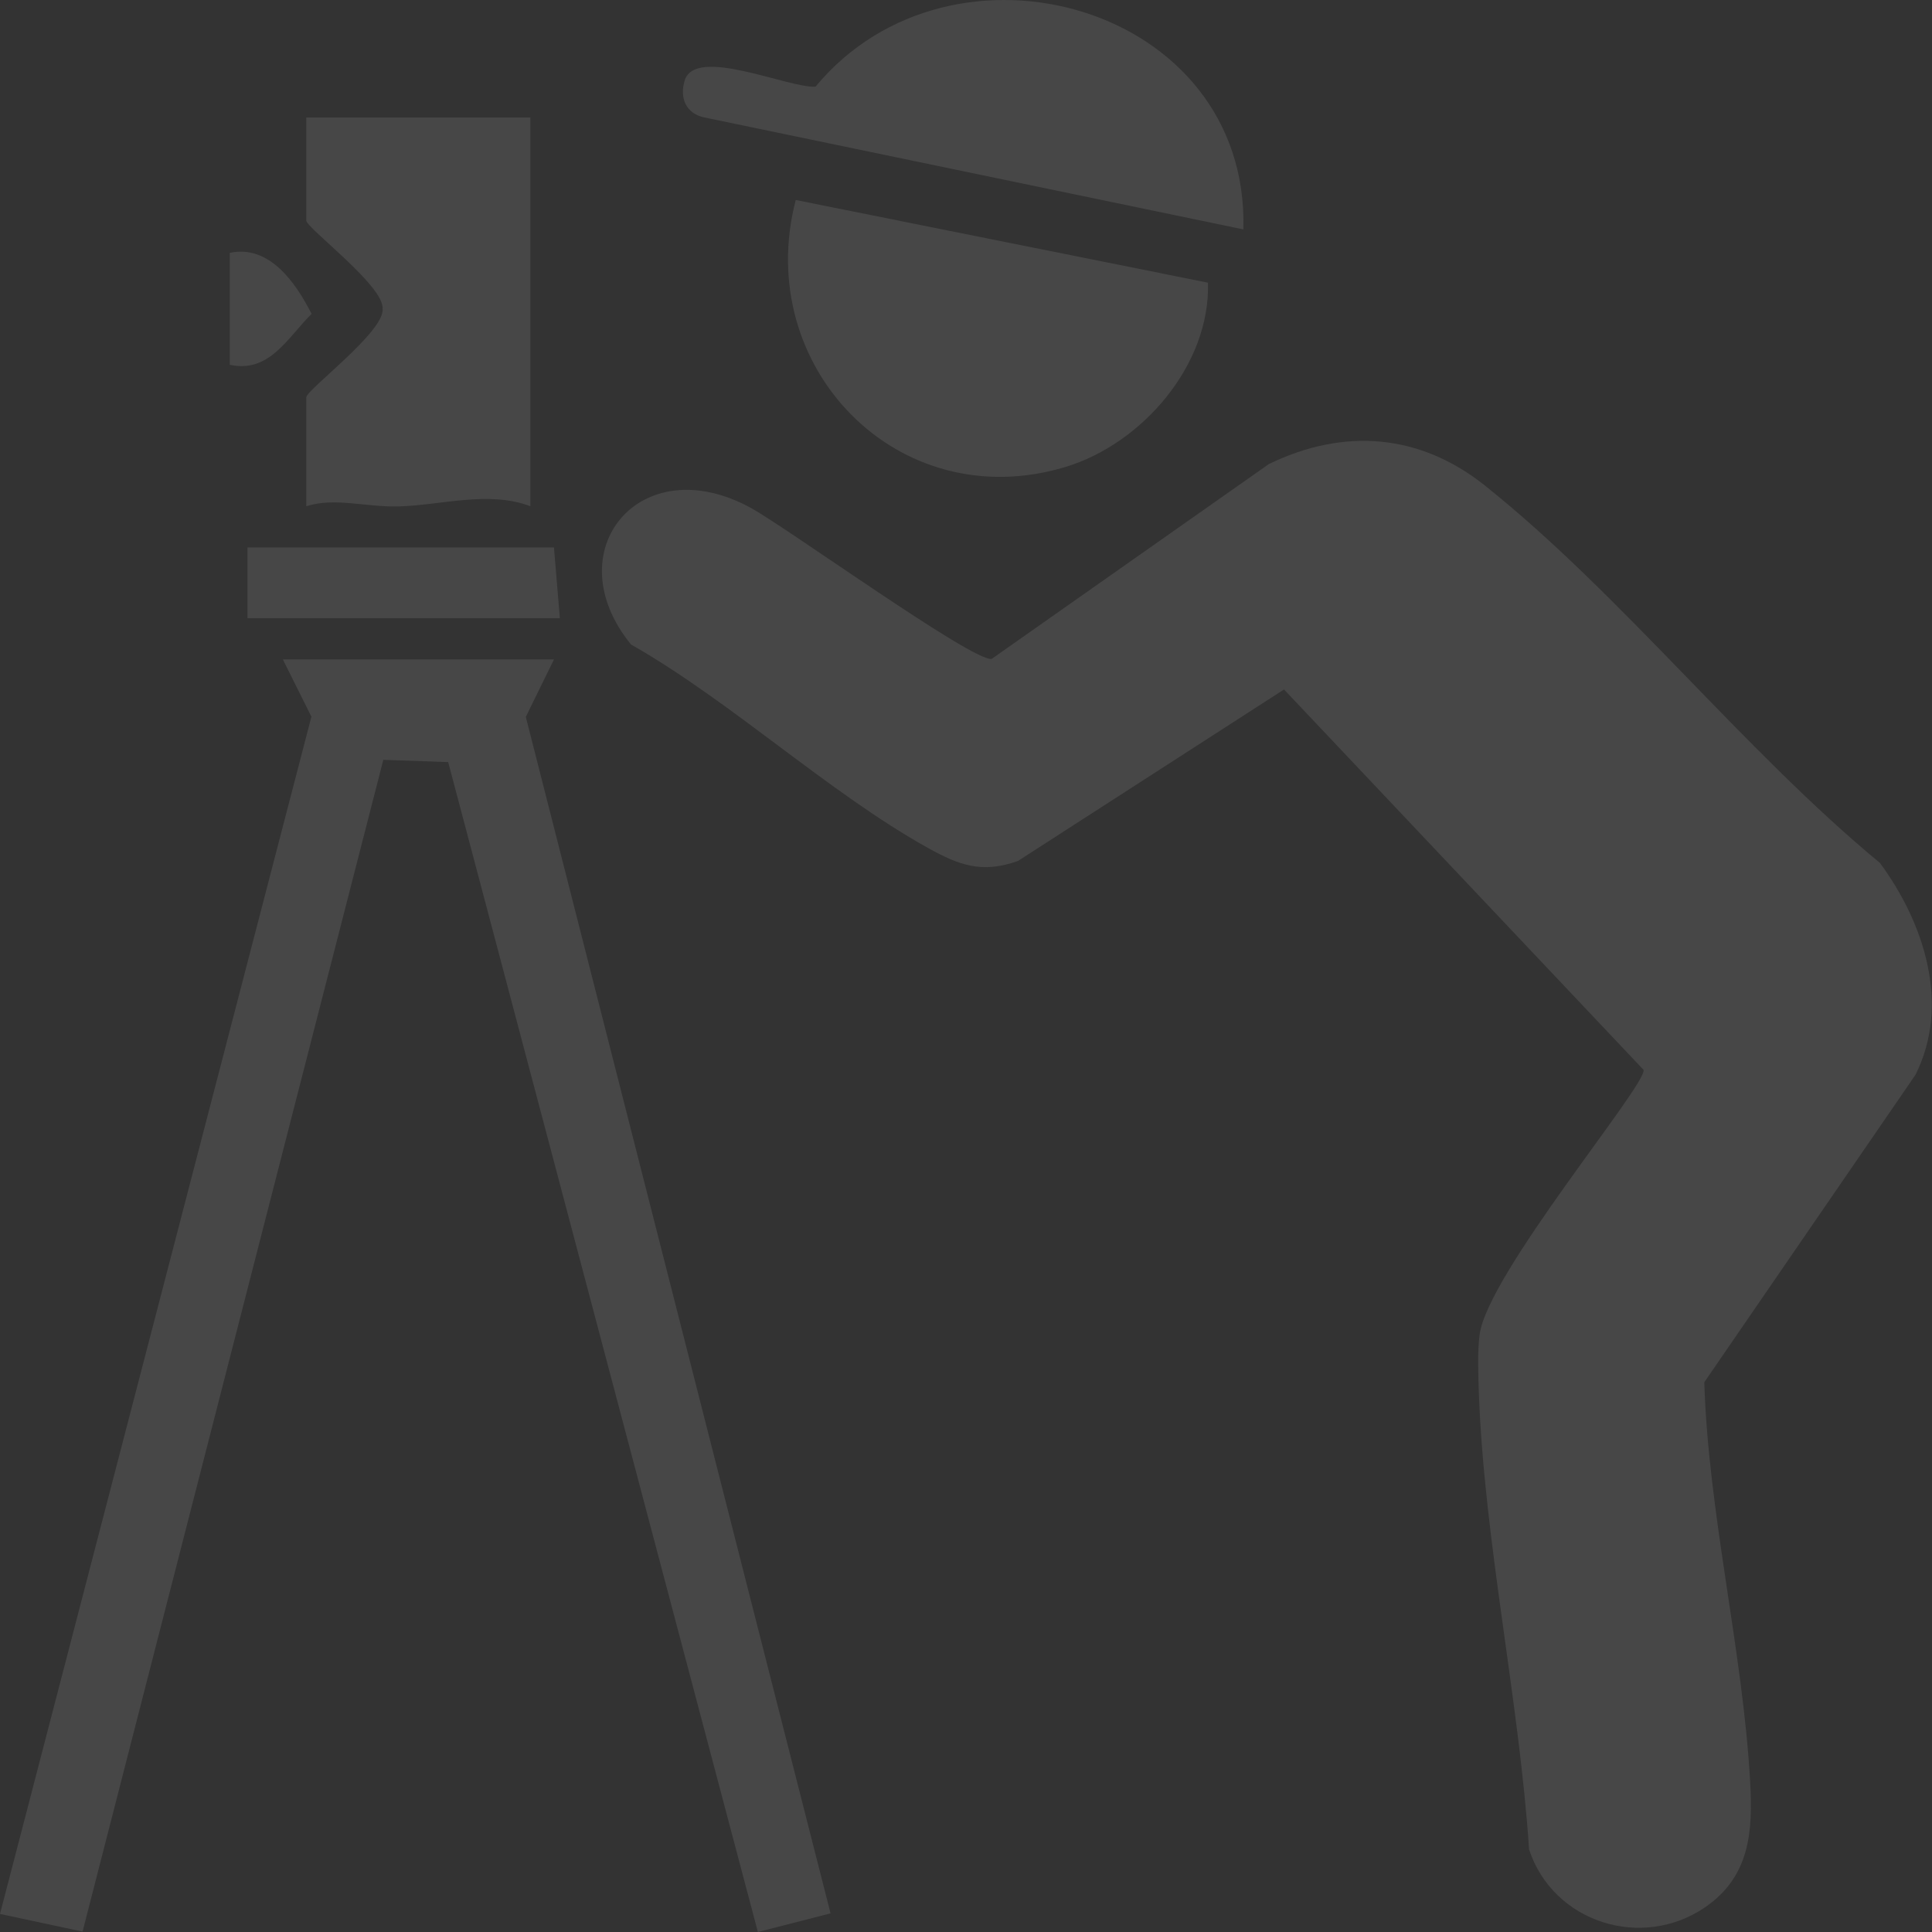 <svg xmlns="http://www.w3.org/2000/svg" width="236" height="236" viewBox="0 0 236 236" fill="none"><rect x="0" y="0" width="236" height="236" fill="#333333" stroke="none"/><g opacity="0.1" clip-path="url(#clip0_237_135)"><path d="M156.876 84.203L124.344 105.172C119.905 106.751 117.117 105.66 113.376 103.593C101.129 96.766 89.418 85.759 77.079 78.723C67.784 67.321 78.171 54.689 91.649 62.003C96.017 64.372 118.79 80.836 121.137 80.488L154.994 56.686C164.196 52.227 173.445 52.97 181.415 59.333C198.1 72.662 212.972 91.634 229.633 105.404C235.024 112.696 238.3 122.681 233.978 131.296L208.185 168.845C208.673 184.868 212.902 201.704 213.785 217.634C214.133 223.741 213.762 229.221 208.278 232.983C200.563 238.255 189.734 234.864 186.783 225.924C185.575 207.741 181.299 188.212 180.648 170.169C180.578 167.986 180.462 165.107 180.741 163.017C181.717 155.632 201.097 132.597 200.772 130.693L156.853 84.226L156.876 84.203Z" fill="white"></path><path d="M67.668 80.555L64.228 87.568L101.455 233.724L92.578 235.999L54.748 93.094L46.824 92.816L10.085 235.953L0 233.793L38.04 87.544L34.554 80.555H67.668Z" fill="white"></path><path d="M147.558 34.531C147.86 44.539 139.565 54.176 130.177 57.033C109.681 63.233 91.904 44.772 97.203 24.43L147.558 34.531Z" fill="white"></path><path d="M64.786 14.352V61.84C59.674 59.889 53.772 61.747 48.613 61.863C44.663 61.956 40.852 60.725 37.413 61.84V48.534C37.413 47.628 47.033 40.476 46.731 37.736C47.033 34.995 37.413 27.843 37.413 26.938V14.352H64.763H64.786Z" fill="white"></path><path d="M151.904 28.027L86.049 14.349C83.818 13.885 82.981 12.004 83.632 9.844C84.91 5.572 96.343 10.796 99.619 10.588C116.304 -9.569 152.647 0.602 151.88 28.027H151.904Z" fill="white"></path><path d="M67.668 66.875L68.388 75.513H30.232V66.875H67.668Z" fill="white"></path><path d="M28.071 44.562V30.884C32.927 29.863 36.134 34.553 38.063 38.339C35.089 41.288 32.904 45.607 28.071 44.562Z" fill="white"></path></g><defs><clipPath id="clip0_237_135"><rect width="236" height="236" fill="white"></rect></clipPath></defs></svg>
